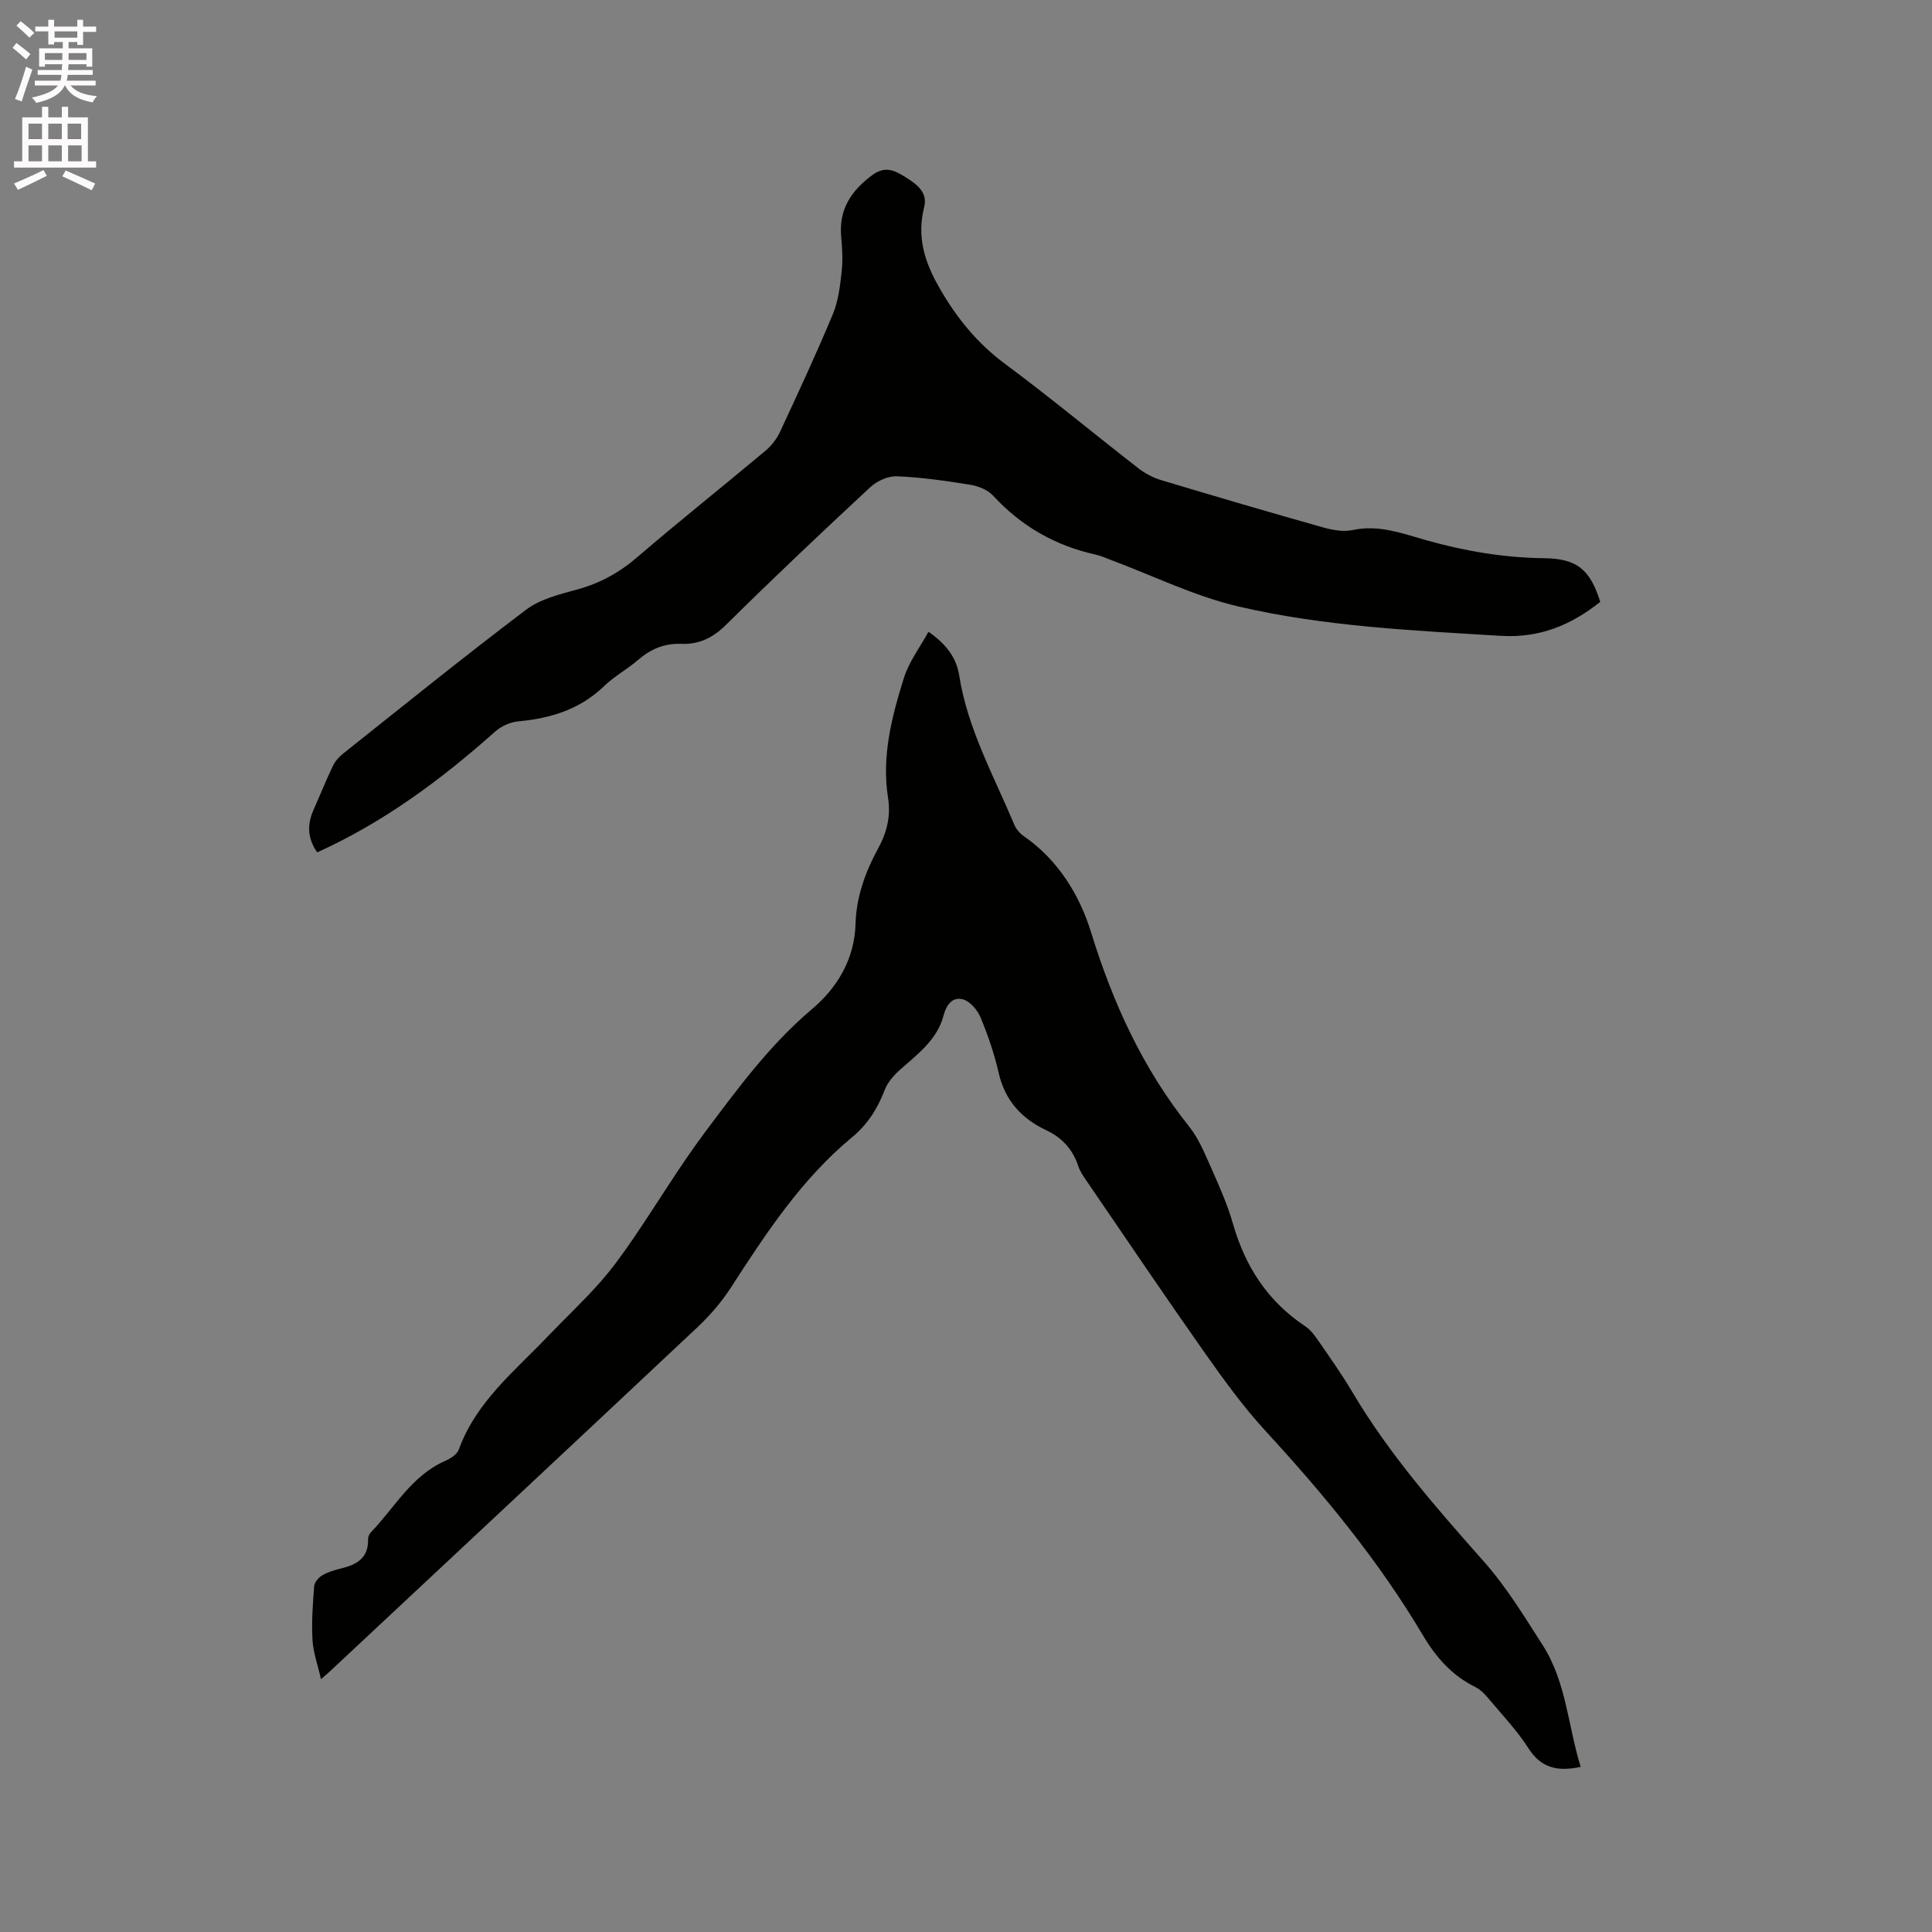 <svg enable-background="new 0 0 400 400" viewBox="0 0 400 400" xmlns="http://www.w3.org/2000/svg"><rect x="0" y="0" width="400" height="400" fill="#808080" stroke="none"/><path d="m2.6 9.9.8-1c.9.7 1.9 1.4 2.9 2.3l-.9 1.1c-1.1-1-2-1.8-2.8-2.4zm.5 10.6c.9-2.1 1.6-4.3 2.3-6.7.4.2.8.4 1.3.6-.7 2.1-1.5 4.3-2.2 6.6zm.3-15.2.9-.9c1 .8 2 1.6 2.8 2.4l-1 1c-.9-.9-1.8-1.7-2.7-2.5zm12.6-1.2h1.2v1.4h2.7v1.1h-2.7v2.7h-1.2v-.6h-1.8v1.3h4.9v3.8h-1.2v-.5h-3.7c0 .4-.1.9-.1 1.2h5.1v1h-5.2c0 .5-.1.9-.2 1.2h6v1h-5.2c1.1 1.3 2.9 2 5.5 2.2-.4.4-.7.8-.9 1.3-2.9-.5-4.8-1.6-5.7-3.5h-.1c-.8 1.7-2.7 2.9-5.9 3.6-.2-.4-.6-.8-.9-1.1 2.8-.6 4.6-1.4 5.4-2.5h-4.8v-1h5.3c.1-.3.2-.7.2-1.2h-4.9v-1h5c0-.4 0-.8.1-1.2h-3.6v.5h-1.2v-3.8h4.9v-1.3h-1.8v.5h-1.2v-2.7h-2.7v-1h2.7v-1.4h1.2v1.4h4.8zm-6.7 8.3h3.6c0-.4 0-.9 0-1.4h-3.6zm1.9-4.6h4.8v-1.3h-4.7v1.3zm6.7 3.2h-3.7v1.4h3.7z" fill="#fcfafa"/><path d="m8.7 22.1h1.3v2.2h2.8v-2.2h1.3v2.2h4.1v9.1h1.7v1.3h-17v-1.3h1.7v-9.1h4.1zm.3 13.1.7 1.2c-1.8.9-3.8 1.9-6 2.9-.2-.4-.5-.8-.8-1.3 2.3-1 4.4-1.9 6.1-2.8zm-3.1-6.4h2.8v-3.2h-2.8zm0 4.6h2.8v-3.3h-2.8zm4.1-4.6h2.8v-3.2h-2.8zm0 4.6h2.8v-3.3h-2.8zm3.6 1.9c2.1.9 4.1 1.8 6.1 2.7l-.7 1.4c-2.2-1.1-4.2-2-6.1-2.9zm3.2-9.7h-2.8v3.2h2.8zm-2.7 7.8h2.8v-3.3h-2.8z" fill="#fcfafa"/><g fill="#010100"><path d="m327.26 365.81c-4.85 1.05-8.23.2-10.81-3.85-2.27-3.55-5.22-6.67-7.95-9.92-.87-1.04-1.84-2.17-3.02-2.74-4.85-2.39-8.16-6.15-10.88-10.73-9.13-15.39-20.44-29.1-32.53-42.24-4.64-5.05-8.71-10.67-12.67-16.29-8.23-11.69-16.23-23.55-24.3-35.35-.71-1.04-1.48-2.11-1.86-3.28-1.14-3.44-3.36-5.87-6.57-7.38-5.2-2.45-8.61-6.19-9.92-11.96-.89-3.91-2.21-7.75-3.75-11.45-.64-1.53-2.16-3.31-3.63-3.71-2.15-.6-3.43 1.1-4.02 3.35-1.32 5.03-5.35 7.96-9 11.21-1.29 1.15-2.57 2.6-3.17 4.17-1.47 3.85-3.55 7.15-6.74 9.79-10.53 8.71-17.89 19.97-25.21 31.29-1.93 2.98-4.35 5.74-6.95 8.18-25.34 23.82-50.76 47.55-76.16 71.31-.31.29-.63.55-1.66 1.45-.69-3.03-1.62-5.56-1.76-8.14-.21-3.69.06-7.42.35-11.12.06-.8.9-1.79 1.65-2.23 1.16-.69 2.53-1.1 3.86-1.42 3.2-.78 5.72-2.1 5.64-5.97-.01-.49.2-1.11.53-1.46 4.95-5.14 8.45-11.78 15.42-14.85 1.1-.48 2.47-1.34 2.83-2.34 3.59-9.9 11.59-16.27 18.5-23.51 3.52-3.68 7.24-7.17 10.62-10.97 2.51-2.82 4.75-5.92 6.89-9.04 5.07-7.42 9.7-15.16 15.08-22.34 6.72-8.97 13.35-18 22.06-25.36 5.19-4.39 8.79-10.29 9-17.63.16-5.62 2.04-10.79 4.7-15.66 1.79-3.27 2.62-6.69 2.04-10.37-1.38-8.64.76-16.86 3.29-24.94 1.03-3.29 3.25-6.19 5.07-9.51 3.82 2.64 5.81 5.53 6.36 9.03 1.74 11.08 7.15 20.76 11.4 30.89.38.91 1.13 1.82 1.95 2.38 7.13 4.91 11.59 12.25 13.95 19.91 4.53 14.67 10.7 28.19 20.29 40.2 2.06 2.59 3.35 5.84 4.72 8.91 1.63 3.67 3.27 7.39 4.37 11.24 2.54 8.87 7.2 16.08 14.97 21.23 1.18.78 2.09 2.09 2.92 3.3 2.35 3.4 4.74 6.79 6.84 10.34 7.6 12.84 17.37 23.95 27.22 35.07 4.67 5.27 8.4 11.42 12.22 17.38 4.84 7.6 5.2 16.65 7.82 25.13z"/><path d="m65.68 176.47c-1.95-2.75-2.16-5.63-.81-8.69 1.37-3.09 2.63-6.24 4.09-9.28.48-.99 1.34-1.89 2.22-2.59 12.53-9.96 24.98-20.03 37.75-29.68 2.9-2.19 6.87-3.17 10.5-4.16 4.7-1.28 8.7-3.45 12.42-6.64 8.77-7.53 17.81-14.72 26.67-22.14 1.24-1.04 2.33-2.48 3.01-3.95 3.75-8.06 7.5-16.13 10.92-24.34 1.13-2.72 1.48-5.83 1.81-8.8.27-2.4.1-4.88-.11-7.3-.47-5.58 2.08-9.4 6.42-12.63 2.67-1.99 4.65-1 6.84.37 2.32 1.44 4.72 3.13 3.93 6.24-1.57 6.21.09 11.41 3.23 16.85 3.56 6.18 7.78 11.36 13.53 15.62 9.36 6.95 18.34 14.41 27.54 21.57 1.38 1.07 3.04 1.96 4.71 2.47 11.15 3.35 22.32 6.63 33.53 9.79 1.98.56 4.25.98 6.2.56 5.41-1.17 10.3.73 15.22 2.11 8 2.25 16.05 3.62 24.38 3.72 6.9.08 9.54 2.4 11.64 9.04-6.05 4.8-12.54 7.53-20.66 7.03-18.2-1.11-36.47-1.93-54.24-6.07-9.09-2.12-17.68-6.38-26.5-9.67-.99-.37-1.97-.82-2.99-1.05-8.4-1.85-15.49-5.89-21.34-12.25-1.11-1.2-3.06-1.97-4.74-2.24-5.01-.81-10.07-1.54-15.13-1.75-1.83-.08-4.14.96-5.53 2.25-10.1 9.38-20.12 18.85-29.91 28.54-2.71 2.68-5.58 4.04-9.21 3.9-3.49-.13-6.34 1.06-8.95 3.32-2.24 1.94-4.93 3.38-7.05 5.43-5 4.83-11.05 6.68-17.76 7.3-1.65.15-3.51.98-4.75 2.08-11.13 9.9-22.96 18.74-36.88 25.04z"/></g></svg>
